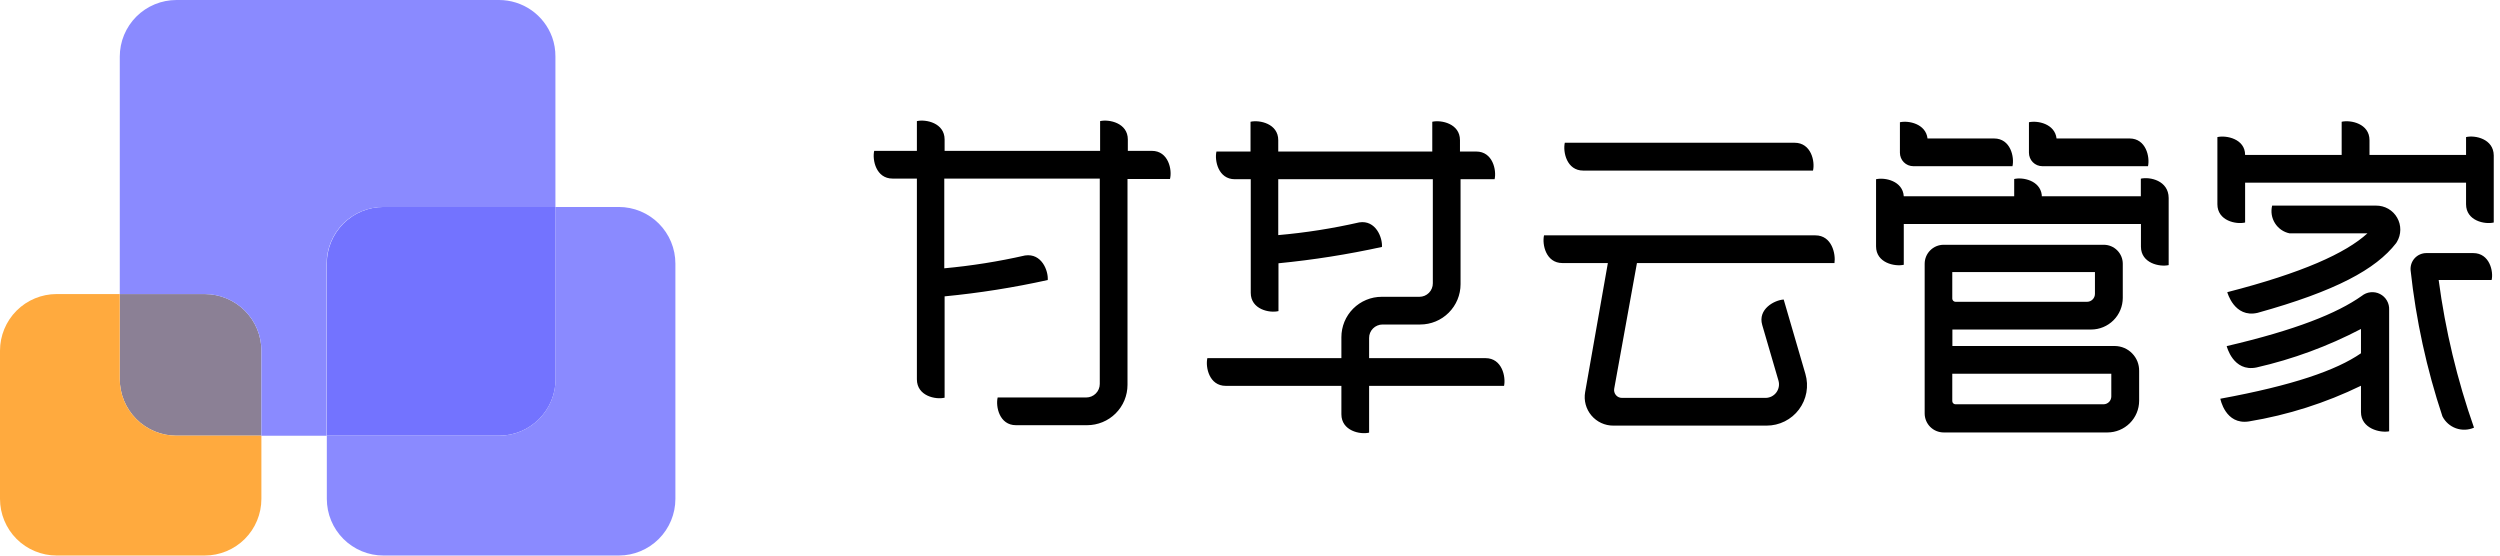 <svg width="90" height="20" viewBox="0 0 90 20" fill="none" xmlns="http://www.w3.org/2000/svg">
<g id="logo">
<path fill-rule="evenodd" clip-rule="evenodd" d="M40.602 5.431H41.469C42.066 5.431 42.205 6.122 42.119 6.445H40.59V13.855C40.59 14.046 40.552 14.235 40.479 14.412C40.406 14.588 40.298 14.748 40.163 14.883C40.028 15.018 39.867 15.125 39.691 15.197C39.514 15.27 39.325 15.307 39.134 15.307H36.574C35.977 15.307 35.838 14.632 35.916 14.309H39.105C39.234 14.309 39.358 14.258 39.449 14.166C39.541 14.075 39.592 13.951 39.592 13.822V6.429H33.994V9.659C34.972 9.569 35.943 9.415 36.901 9.197C37.502 9.107 37.743 9.749 37.719 10.081C36.494 10.352 35.254 10.549 34.006 10.669V14.317C33.683 14.395 33.008 14.256 33.008 13.655V6.429H32.133C31.536 6.429 31.397 5.754 31.471 5.431H33.008V4.36C33.331 4.286 34.006 4.425 34.006 5.022V5.431H39.604V4.36C39.927 4.286 40.602 4.425 40.602 5.022V5.431ZM49.288 12.893H53.479C54.076 12.893 54.215 13.568 54.146 13.891H49.288V15.575C48.965 15.653 48.29 15.51 48.29 14.913V13.891H44.127C43.53 13.891 43.391 13.216 43.465 12.893H48.29V12.14C48.29 11.95 48.327 11.76 48.399 11.584C48.472 11.407 48.579 11.247 48.714 11.111C48.849 10.976 49.009 10.869 49.185 10.796C49.362 10.722 49.551 10.685 49.742 10.685H51.099C51.163 10.685 51.226 10.672 51.285 10.648C51.344 10.623 51.397 10.587 51.442 10.542C51.487 10.497 51.522 10.443 51.546 10.384C51.57 10.325 51.583 10.262 51.582 10.198V6.452H46.017V8.464C46.998 8.378 47.972 8.225 48.932 8.006C49.529 7.912 49.775 8.558 49.75 8.89C48.521 9.159 47.277 9.356 46.025 9.478V11.2C45.702 11.278 45.027 11.139 45.027 10.542V6.452H44.454C43.857 6.452 43.718 5.778 43.792 5.455H45.019V4.383C45.342 4.31 46.017 4.449 46.017 5.046V5.455H51.562V4.383C51.885 4.31 52.559 4.449 52.559 5.046V5.455H53.144C53.741 5.455 53.88 6.129 53.806 6.452H52.58V10.231C52.58 10.616 52.427 10.985 52.154 11.257C51.882 11.53 51.513 11.682 51.128 11.682H49.77C49.707 11.682 49.644 11.695 49.585 11.72C49.526 11.744 49.473 11.78 49.428 11.825C49.383 11.87 49.347 11.924 49.323 11.983C49.299 12.042 49.287 12.105 49.288 12.169V12.893ZM76.138 12.456H70.286V11.863H75.279C75.582 11.863 75.872 11.743 76.086 11.529C76.3 11.315 76.42 11.025 76.42 10.722V9.495C76.42 9.314 76.348 9.141 76.22 9.013C76.092 8.884 75.918 8.812 75.737 8.812H69.971C69.79 8.812 69.616 8.884 69.488 9.013C69.36 9.141 69.288 9.314 69.288 9.495V14.885C69.288 14.975 69.306 15.063 69.34 15.146C69.375 15.229 69.425 15.305 69.488 15.368C69.552 15.431 69.627 15.482 69.71 15.516C69.793 15.55 69.882 15.568 69.971 15.568H75.868C76.17 15.568 76.459 15.448 76.673 15.235C76.887 15.022 77.008 14.733 77.009 14.431V13.356C77.011 13.239 76.99 13.124 76.948 13.015C76.905 12.907 76.841 12.808 76.76 12.725C76.679 12.641 76.583 12.574 76.476 12.528C76.369 12.482 76.254 12.458 76.138 12.456ZM70.282 9.794H75.418V10.579C75.418 10.655 75.388 10.728 75.334 10.781C75.281 10.835 75.208 10.865 75.132 10.865H70.397C70.367 10.864 70.338 10.852 70.317 10.831C70.295 10.809 70.283 10.781 70.282 10.751V9.794ZM75.737 14.554H70.397C70.366 14.554 70.337 14.542 70.316 14.52C70.294 14.499 70.282 14.47 70.282 14.439V13.454H76.007V14.272C76.007 14.344 75.979 14.414 75.929 14.467C75.878 14.52 75.81 14.551 75.737 14.554ZM77.07 7.066V6.432C77.393 6.358 78.068 6.497 78.072 7.127V9.544C77.749 9.617 77.074 9.478 77.074 8.881V8.064H68.536V9.532C68.213 9.605 67.538 9.466 67.538 8.869V6.452C67.853 6.379 68.499 6.51 68.536 7.066H72.511V6.444C72.817 6.371 73.439 6.493 73.504 7.017C73.506 7.033 73.506 7.049 73.504 7.066H77.07ZM68.879 5.983H72.449C72.523 5.66 72.384 4.985 71.787 4.985H69.391C69.329 4.454 68.704 4.331 68.397 4.401V5.496C68.397 5.56 68.409 5.623 68.433 5.682C68.457 5.741 68.492 5.795 68.537 5.84C68.582 5.886 68.635 5.921 68.694 5.946C68.753 5.97 68.816 5.983 68.879 5.983ZM77.328 5.983H73.525C73.461 5.983 73.398 5.97 73.339 5.946C73.28 5.921 73.227 5.886 73.182 5.84C73.137 5.795 73.102 5.741 73.078 5.682C73.054 5.623 73.042 5.56 73.042 5.496V4.401C73.349 4.331 73.975 4.454 74.036 4.985H76.665C77.262 4.985 77.401 5.66 77.328 5.983ZM88.778 4.935V5.577H85.302V5.046C85.302 4.449 84.627 4.31 84.3 4.383V5.577H80.824C80.824 4.997 80.145 4.862 79.826 4.935V7.352C79.826 7.949 80.501 8.088 80.824 8.01V6.575H88.778V7.352C88.778 7.949 89.452 8.088 89.775 8.01V5.598C89.771 4.997 89.1 4.858 88.778 4.935ZM81.797 7.402H85.539C85.692 7.401 85.844 7.44 85.977 7.516C86.111 7.593 86.221 7.703 86.297 7.837C86.374 7.97 86.413 8.122 86.411 8.275C86.409 8.429 86.367 8.579 86.287 8.711L86.258 8.756C85.531 9.692 84.095 10.477 81.27 11.263C80.431 11.455 80.182 10.518 80.182 10.518C82.885 9.823 84.443 9.116 85.228 8.4H82.423C82.315 8.378 82.213 8.334 82.123 8.271C82.033 8.208 81.956 8.127 81.898 8.034C81.84 7.941 81.8 7.837 81.783 7.729C81.766 7.62 81.771 7.509 81.797 7.402ZM85.023 10.653C84.132 11.283 82.644 11.88 80.161 12.46C80.161 12.46 80.39 13.401 81.233 13.229C82.541 12.931 83.806 12.465 84.995 11.843V12.718C84.108 13.331 82.541 13.875 79.932 14.354C79.932 14.354 80.108 15.306 80.963 15.171C82.362 14.94 83.72 14.507 84.995 13.887V14.836C84.995 15.429 85.686 15.592 86.009 15.527V11.156C86.015 11.039 85.988 10.922 85.929 10.821C85.871 10.719 85.784 10.637 85.68 10.584C85.576 10.53 85.458 10.509 85.341 10.521C85.225 10.533 85.115 10.579 85.023 10.653ZM87.35 9.111H89.035C89.632 9.111 89.771 9.782 89.698 10.081H87.792C88.032 11.891 88.459 13.673 89.064 15.396C88.858 15.486 88.626 15.494 88.414 15.418C88.203 15.342 88.028 15.188 87.927 14.988C87.359 13.282 86.976 11.52 86.782 9.733C86.775 9.654 86.784 9.574 86.809 9.499C86.834 9.424 86.875 9.355 86.928 9.296C86.982 9.238 87.047 9.191 87.12 9.159C87.193 9.127 87.271 9.111 87.35 9.111ZM56.996 6.141H65.268C65.346 5.813 65.203 5.139 64.606 5.139H56.333C56.26 5.466 56.399 6.141 56.996 6.141ZM55.585 8.473H65.354C65.951 8.473 66.09 9.147 66.041 9.47H58.93L58.112 13.989C58.104 14.03 58.105 14.073 58.116 14.113C58.127 14.154 58.146 14.192 58.173 14.224C58.2 14.256 58.234 14.282 58.272 14.299C58.311 14.316 58.352 14.325 58.394 14.324H63.559C63.634 14.324 63.708 14.306 63.776 14.273C63.843 14.239 63.902 14.19 63.947 14.13C63.992 14.069 64.023 13.999 64.036 13.925C64.05 13.851 64.046 13.775 64.025 13.703L63.44 11.699C63.273 11.127 63.882 10.803 64.213 10.783L64.994 13.461C65.058 13.678 65.07 13.906 65.03 14.129C64.99 14.351 64.898 14.56 64.763 14.741C64.628 14.922 64.452 15.068 64.25 15.169C64.048 15.27 63.825 15.322 63.6 15.322H58.079C57.929 15.323 57.78 15.29 57.644 15.227C57.508 15.164 57.387 15.071 57.29 14.956C57.193 14.841 57.123 14.706 57.084 14.561C57.045 14.416 57.039 14.264 57.065 14.116L57.883 9.47H56.247C55.65 9.47 55.511 8.796 55.585 8.473Z" fill="black"/>
<path d="M13.805 7.451C13.265 7.451 12.746 7.666 12.364 8.048C11.982 8.43 11.766 8.948 11.766 9.488V15.685H17.963C18.504 15.685 19.022 15.47 19.405 15.088C19.787 14.705 20.002 14.187 20.002 13.646V7.451H13.805Z" fill="#7373FF"/>
<path d="M7.374 10.586H4.312V13.645C4.312 14.186 4.526 14.705 4.909 15.088C5.291 15.47 5.81 15.685 6.351 15.685H9.411V12.626C9.411 12.085 9.196 11.567 8.814 11.184C8.432 10.802 7.914 10.587 7.374 10.586Z" fill="#8B8095"/>
<path d="M22.277 7.451H20V13.646C20 14.186 19.785 14.704 19.403 15.087C19.021 15.469 18.503 15.685 17.963 15.685H11.766V17.96C11.766 18.227 11.818 18.493 11.921 18.74C12.023 18.988 12.174 19.212 12.363 19.402C12.552 19.591 12.777 19.741 13.025 19.844C13.272 19.947 13.537 19.999 13.805 19.999H22.277C22.817 19.999 23.335 19.783 23.717 19.401C24.099 19.018 24.314 18.5 24.314 17.96V9.488C24.314 9.221 24.261 8.956 24.159 8.709C24.056 8.462 23.906 8.237 23.717 8.048C23.528 7.859 23.303 7.709 23.056 7.606C22.809 7.504 22.544 7.451 22.277 7.451Z" fill="#8A8AFF"/>
<path d="M4.311 13.645V10.586H2.037C1.497 10.587 0.978 10.802 0.596 11.184C0.215 11.567 -4.41916e-07 12.085 0 12.626V17.959C-4.41916e-07 18.5 0.215 19.018 0.596 19.401C0.978 19.783 1.497 19.998 2.037 19.999H7.371C7.912 19.999 8.43 19.784 8.813 19.402C9.195 19.019 9.41 18.5 9.41 17.959V15.685H6.354C6.085 15.685 5.82 15.633 5.572 15.53C5.324 15.428 5.099 15.278 4.91 15.088C4.72 14.899 4.569 14.674 4.467 14.427C4.364 14.179 4.311 13.913 4.311 13.645Z" fill="#FFAA3E"/>
<path d="M19.877 1.338C19.734 0.946 19.473 0.607 19.131 0.367C18.788 0.128 18.381 -0 17.963 1.66766e-06H6.354C6.086 -0 5.82 0.052 5.572 0.155C5.325 0.257 5.099 0.407 4.91 0.596C4.72 0.786 4.57 1.011 4.467 1.258C4.364 1.506 4.312 1.772 4.312 2.04V10.587H7.371C7.912 10.587 8.431 10.802 8.813 11.184C9.196 11.567 9.411 12.085 9.411 12.626V15.686H11.758V9.489C11.759 8.948 11.974 8.43 12.356 8.048C12.739 7.666 13.257 7.452 13.797 7.452H19.995V2.04C19.997 1.801 19.958 1.563 19.877 1.338Z" fill="#8A8AFF"/>
</g>
</svg>

